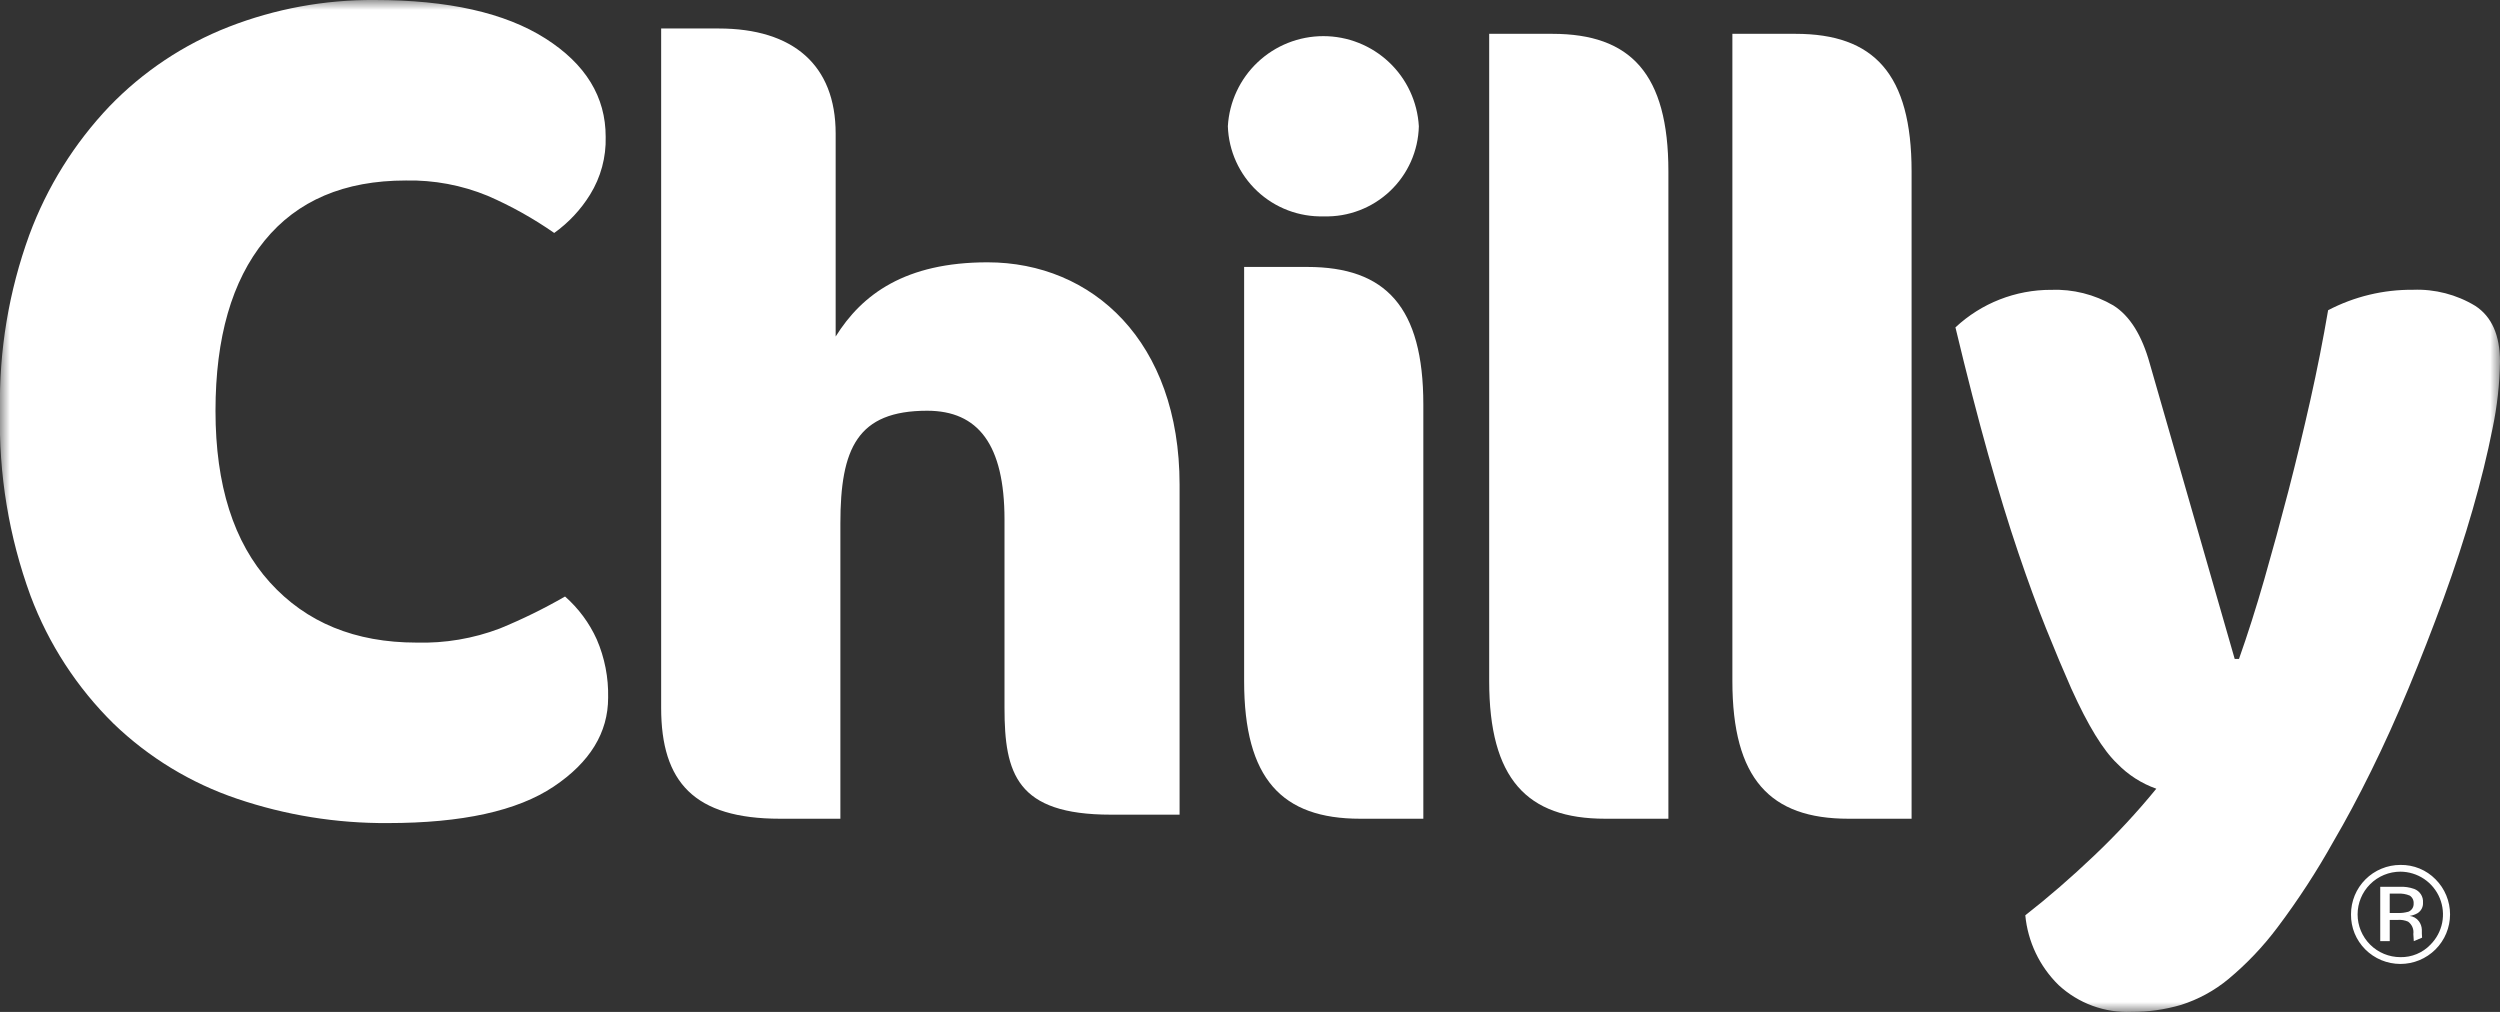 <svg width="126" height="51" viewBox="0 0 126 51" fill="none" xmlns="http://www.w3.org/2000/svg">
<rect x="0" y="0" width="126" height="51" fill="#333333" stroke="none"/>
<mask id="mask0_0_12" style="mask-type:luminance" maskUnits="userSpaceOnUse" x="0" y="0" width="126" height="51">
<path d="M126 0H0V51H126V0Z" fill="white"/>
</mask>
<g mask="url(#mask0_0_12)">
<path d="M20.453 9.097C17.355 9.097 14.982 10.107 13.334 12.129C11.686 14.15 10.861 17.011 10.861 20.71C10.861 24.451 11.776 27.333 13.606 29.355C15.436 31.377 17.899 32.387 20.997 32.387C22.427 32.426 23.851 32.185 25.189 31.677C26.32 31.213 27.419 30.674 28.478 30.064C29.159 30.663 29.704 31.4 30.077 32.226C30.477 33.152 30.672 34.153 30.65 35.161C30.65 36.925 29.735 38.419 27.904 39.645C26.074 40.87 23.289 41.483 19.548 41.483C16.964 41.501 14.394 41.086 11.947 40.256C9.622 39.47 7.5 38.181 5.732 36.48C3.882 34.661 2.451 32.46 1.539 30.03C0.448 27.047 -0.074 23.886 -1.31316e-05 20.71C-0.057 17.687 0.444 14.679 1.478 11.838C2.371 9.425 3.747 7.219 5.521 5.354C7.21 3.605 9.257 2.24 11.523 1.355C13.869 0.441 16.367 -0.018 18.885 2.7346e-07C22.584 2.7346e-07 25.451 0.645 27.483 1.935C29.515 3.226 30.53 4.881 30.526 6.902C30.553 7.926 30.28 8.934 29.742 9.805C29.274 10.564 28.658 11.223 27.932 11.741C26.881 11.008 25.759 10.381 24.584 9.871C23.275 9.331 21.869 9.068 20.453 9.097Z" fill="white"/>
<path d="M104.401 34.722C104.003 33.822 103.579 32.813 103.129 31.694C102.679 30.576 102.21 29.296 101.722 27.855C101.233 26.414 100.728 24.765 100.205 22.908C99.683 21.051 99.133 18.915 98.554 16.5C99.861 15.28 101.584 14.604 103.373 14.608C104.473 14.566 105.562 14.838 106.512 15.393C107.342 15.915 107.955 16.897 108.353 18.339L112.629 33.21H112.845C113.279 31.985 113.703 30.651 114.118 29.208C114.532 27.765 114.938 26.278 115.336 24.746C115.732 23.215 116.101 21.683 116.445 20.15C116.788 18.617 117.085 17.112 117.337 15.635C118.657 14.945 120.126 14.591 121.615 14.605C122.718 14.562 123.81 14.844 124.754 15.416C125.584 15.957 125.999 16.894 125.999 18.229C125.982 19.365 125.855 20.497 125.621 21.608C125.368 22.889 125.034 24.25 124.619 25.692C124.204 27.134 123.717 28.621 123.159 30.155C122.598 31.688 122.011 33.192 121.399 34.669C120.786 36.146 120.155 37.543 119.504 38.86C118.855 40.176 118.223 41.357 117.61 42.402C116.771 43.906 115.831 45.351 114.796 46.727C114.072 47.696 113.236 48.576 112.306 49.35C111.603 49.931 110.794 50.371 109.924 50.647C109.115 50.884 108.277 51.003 107.434 50.999C106.761 51.028 106.09 50.923 105.458 50.691C104.826 50.459 104.247 50.104 103.753 49.647C102.796 48.709 102.202 47.464 102.075 46.131C103.229 45.23 104.383 44.23 105.539 43.13C106.656 42.071 107.705 40.943 108.678 39.751C107.93 39.487 107.253 39.052 106.703 38.481C105.999 37.814 105.232 36.561 104.402 34.722" fill="white"/>
<path fill-rule="evenodd" clip-rule="evenodd" d="M122.751 44.317C122.521 44.082 122.245 43.897 121.941 43.772C121.636 43.648 121.309 43.586 120.98 43.592C120.653 43.592 120.328 43.656 120.026 43.782C119.724 43.907 119.449 44.09 119.218 44.322C118.986 44.553 118.803 44.828 118.678 45.13C118.554 45.433 118.49 45.757 118.491 46.084C118.487 46.411 118.548 46.736 118.671 47.039C118.795 47.342 118.978 47.617 119.209 47.849C119.441 48.081 119.717 48.266 120.02 48.392C120.324 48.517 120.649 48.582 120.978 48.583C121.307 48.583 121.632 48.519 121.936 48.393C122.239 48.268 122.515 48.084 122.748 47.852C122.981 47.62 123.165 47.345 123.291 47.042C123.417 46.739 123.482 46.414 123.483 46.086C123.483 45.757 123.419 45.432 123.293 45.129C123.168 44.825 122.984 44.55 122.751 44.317ZM122.495 47.611C122.3 47.815 122.064 47.976 121.804 48.084C121.543 48.193 121.262 48.246 120.98 48.24C120.408 48.24 119.86 48.013 119.455 47.609C119.051 47.205 118.823 46.657 118.823 46.086C118.823 45.514 119.051 44.967 119.455 44.563C119.86 44.159 120.408 43.932 120.98 43.932C121.406 43.934 121.821 44.062 122.174 44.299C122.527 44.537 122.802 44.874 122.964 45.267C123.126 45.66 123.168 46.093 123.085 46.51C123.001 46.926 122.796 47.309 122.495 47.61" fill="white"/>
<path fill-rule="evenodd" clip-rule="evenodd" d="M122.061 46.853C122.055 46.699 122.002 46.551 121.91 46.428C121.854 46.353 121.784 46.291 121.703 46.246C121.622 46.2 121.533 46.172 121.441 46.162C121.582 46.143 121.718 46.097 121.841 46.027C121.932 45.971 122.006 45.892 122.055 45.797C122.104 45.703 122.126 45.596 122.119 45.49C122.13 45.343 122.093 45.197 122.014 45.074C121.934 44.95 121.817 44.855 121.679 44.803C121.439 44.717 121.184 44.68 120.93 44.695H119.964V47.434H120.443V46.364H120.837C121.018 46.348 121.2 46.378 121.367 46.45C121.463 46.52 121.539 46.615 121.586 46.725C121.633 46.835 121.649 46.955 121.632 47.074L121.655 47.434L122.073 47.258L122.062 47.054L122.061 46.853ZM121.354 45.957C121.202 45.999 121.046 46.019 120.888 46.015H120.442V45.039H120.861C121.061 45.026 121.262 45.059 121.448 45.136C121.514 45.178 121.568 45.238 121.603 45.309C121.638 45.379 121.653 45.458 121.647 45.536C121.653 45.63 121.627 45.722 121.574 45.799C121.521 45.876 121.443 45.934 121.354 45.961" fill="white"/>
<path d="M55.984 41.059C51.23 41.059 50.627 38.982 50.627 35.681V26.189C50.627 22.4 49.296 20.701 46.729 20.701C43.211 20.701 42.355 22.596 42.355 26.384V41.264H39.313C34.986 41.264 33.322 39.419 33.322 35.678V1.436H36.222C39.978 1.436 42.117 3.282 42.117 6.73V16.961C43.448 14.825 45.636 13.221 49.772 13.221C55.048 13.221 59.451 17.194 59.451 24.43V41.059H55.984Z" fill="white"/>
<path d="M66.721 10.905C65.477 10.941 64.27 10.484 63.364 9.633C62.457 8.781 61.925 7.606 61.884 6.364C61.954 5.136 62.492 3.981 63.386 3.137C64.281 2.292 65.466 1.821 66.697 1.821C67.928 1.821 69.113 2.292 70.008 3.137C70.903 3.981 71.44 5.136 71.51 6.364C71.495 6.977 71.36 7.58 71.111 8.141C70.862 8.701 70.505 9.206 70.06 9.628C69.615 10.05 69.091 10.38 68.518 10.599C67.945 10.819 67.335 10.923 66.722 10.905" fill="white"/>
<path d="M78.24 1.705H75.055V34.329C75.055 39.254 76.956 41.264 80.902 41.264H84.087V8.641C84.087 3.717 82.186 1.705 78.24 1.705Z" fill="white"/>
<path d="M90.497 1.705H87.312V34.329C87.312 39.254 89.213 41.264 93.16 41.264H96.344V8.641C96.344 3.717 94.443 1.705 90.497 1.705Z" fill="white"/>
<path d="M65.889 13.454H62.704V34.329C62.704 39.252 64.605 41.264 68.551 41.264H71.736V20.389C71.736 15.465 69.835 13.454 65.889 13.454Z" fill="white"/>
</g>
</svg>
